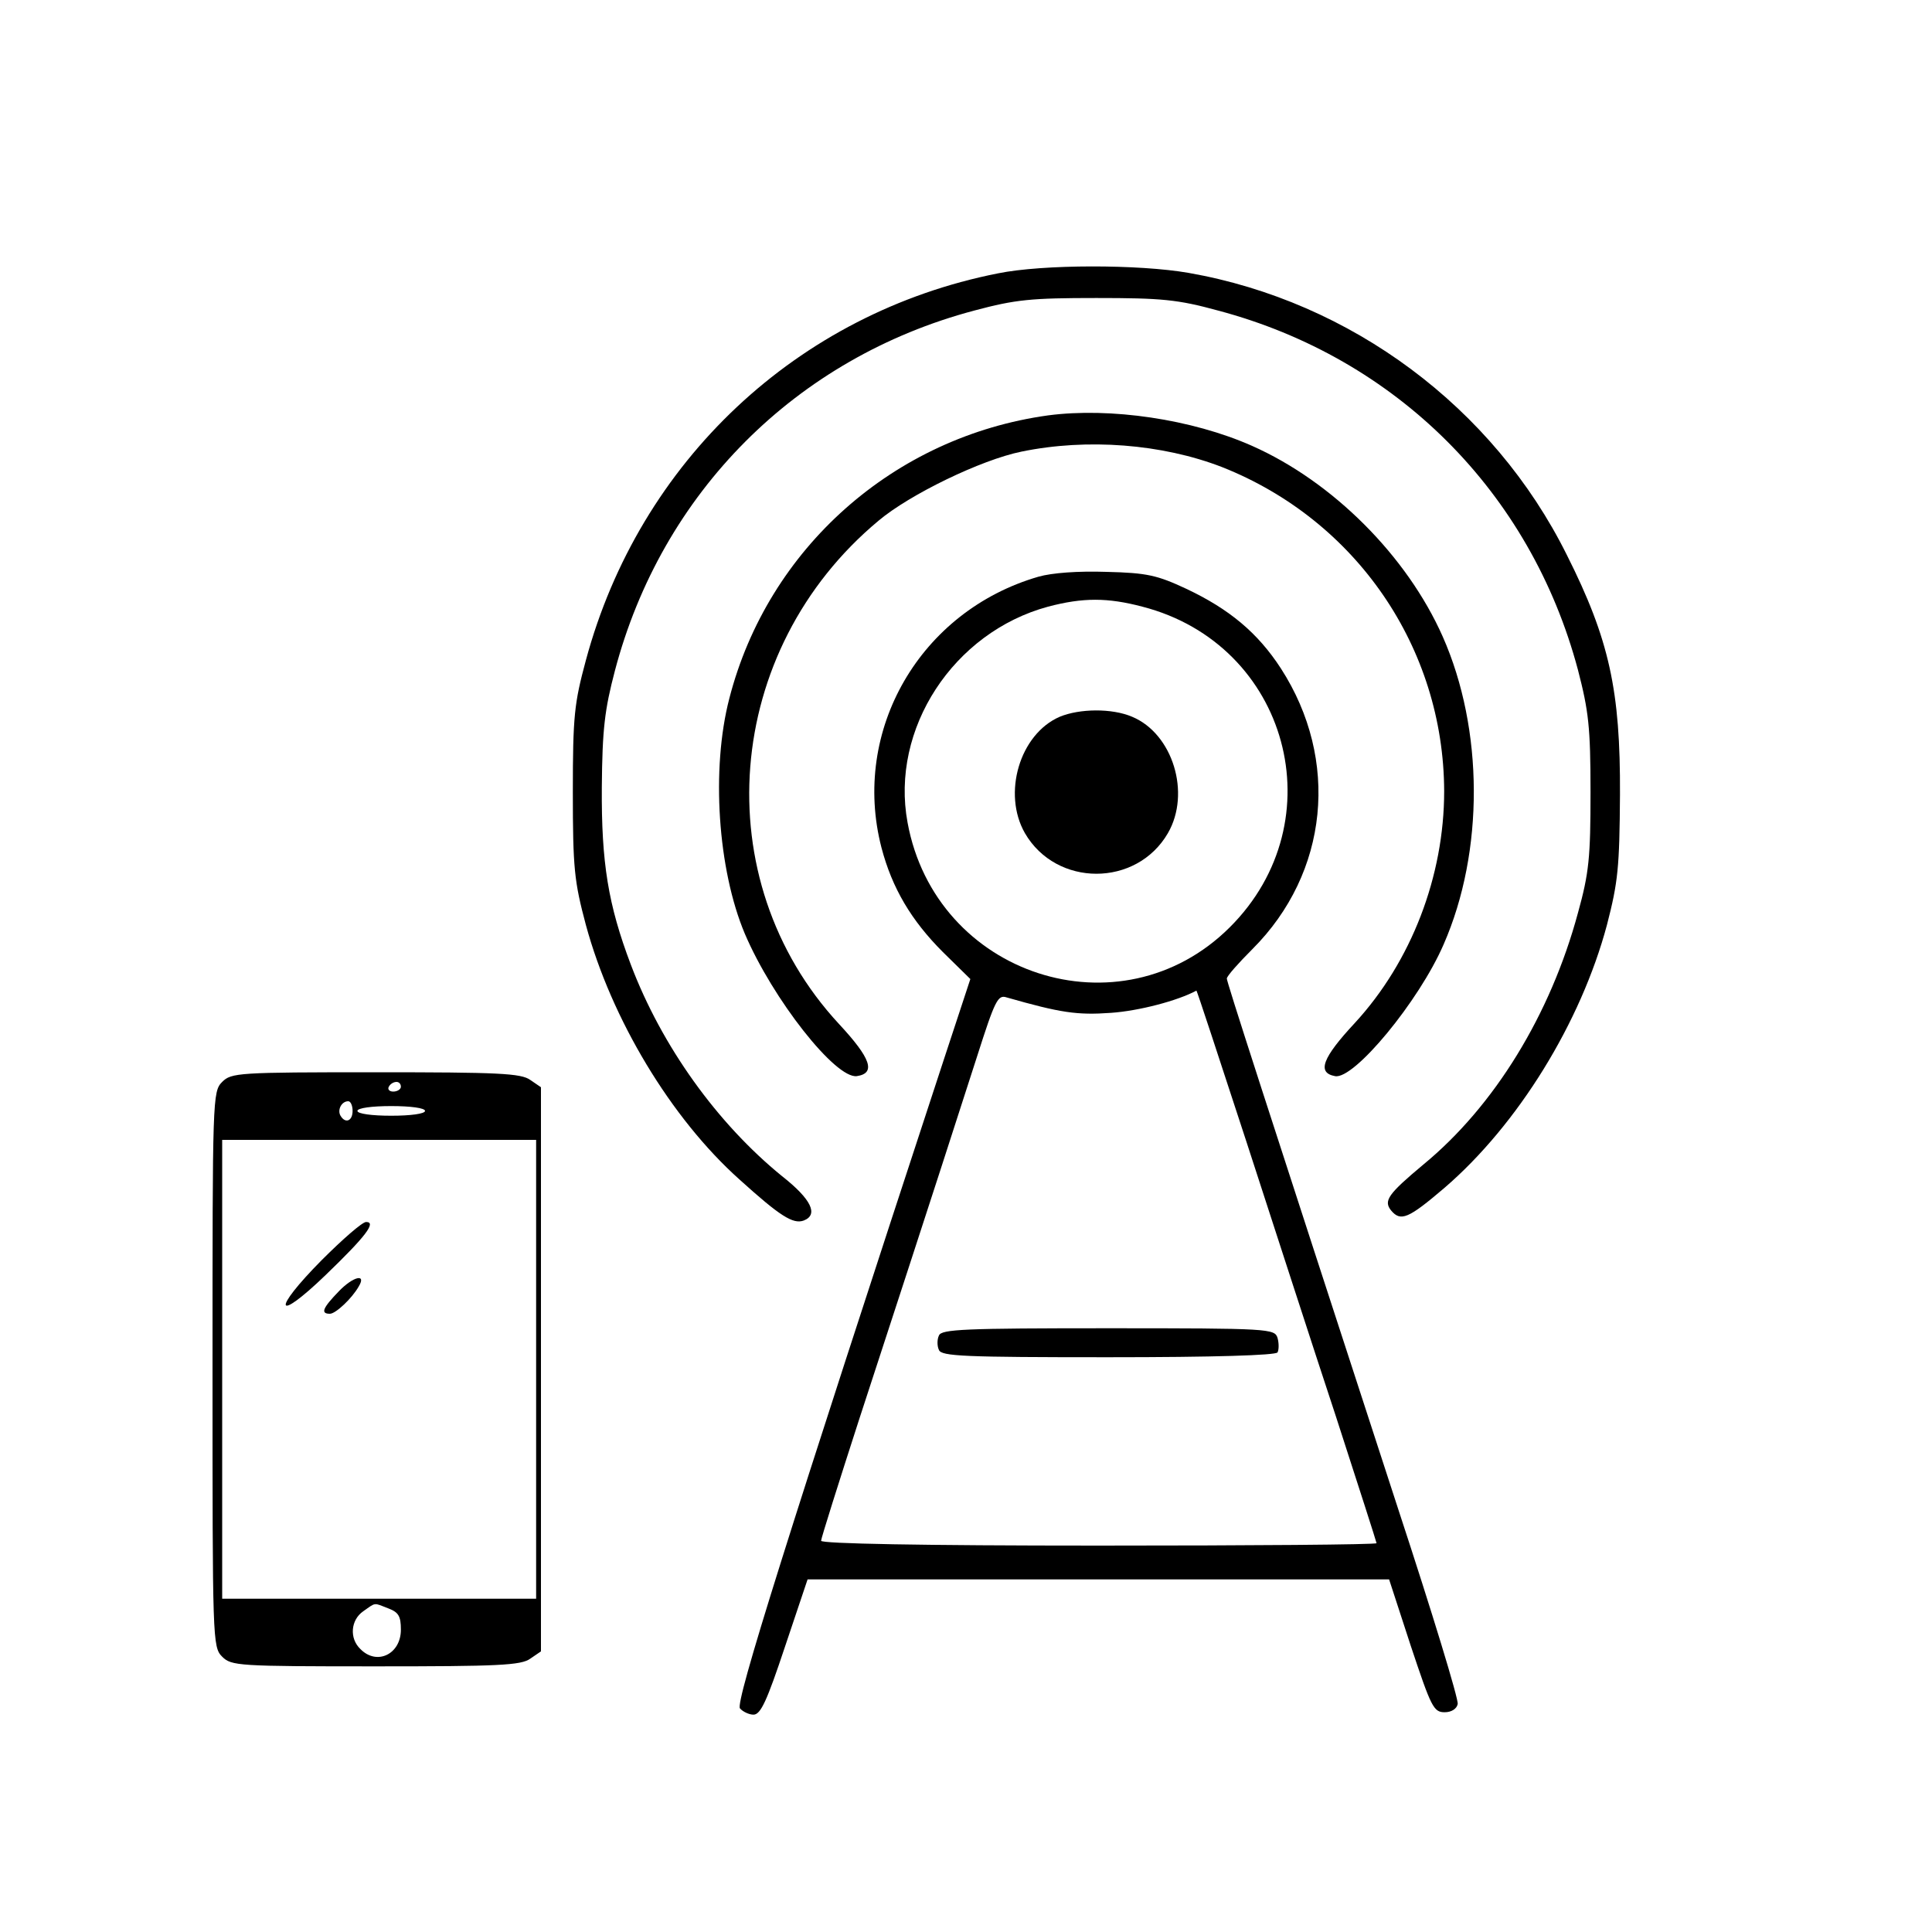 <svg xmlns="http://www.w3.org/2000/svg" width="400pt" height="400pt" viewBox="0 0 400 400" preserveAspectRatio="xMidYMid meet"><g transform="translate(0,400) scale(0.1,-0.1)" fill="#000000" stroke="none"><path d="M2066 3434 c-415 -82 -742 -389 -853 -801 -24 -89 -27 -115 -27 -273 0 -158 3 -185 27 -275 53 -195 176 -400 318 -527 84 -76 111 -93 133 -85 31 12 16 44 -45 92 -134 109 -249 269 -313 438 -47 124 -61 211 -60 367 1 121 6 161 27 241 97 369 375 648 744 746 86 23 118 26 253 26 135 0 168 -3 252 -26 369 -98 647 -376 745 -744 22 -85 26 -118 26 -253 0 -135 -3 -167 -26 -250 -57 -211 -173 -400 -320 -521 -73 -61 -83 -75 -67 -95 20 -24 36 -17 111 47 152 131 282 342 336 544 23 89 26 119 27 270 1 215 -22 321 -110 496 -152 306 -447 525 -783 584 -103 18 -302 18 -395 -1z"></path><path d="M2170 3140 c-319 -44 -580 -275 -660 -586 -38 -146 -24 -354 32 -487 58 -136 188 -301 232 -295 40 6 29 37 -37 108 -277 299 -240 774 82 1042 64 54 212 126 296 143 136 28 291 16 415 -32 278 -110 459 -374 460 -671 0 -176 -68 -353 -185 -480 -67 -72 -79 -103 -41 -110 39 -8 174 155 225 273 84 192 83 445 -2 637 -74 167 -228 321 -395 395 -124 55 -293 80 -422 63z"></path><path d="M2150 2806 c-245 -71 -388 -318 -325 -561 22 -84 62 -151 127 -216 l57 -56 -54 -164 c-325 -990 -433 -1334 -423 -1346 6 -7 19 -13 28 -13 15 0 28 29 65 140 l47 140 602 0 602 0 45 -138 c42 -126 47 -137 70 -137 14 0 25 7 27 17 2 10 -53 190 -122 400 -285 875 -356 1095 -356 1102 0 5 24 32 53 61 158 158 181 392 59 581 -48 74 -107 123 -196 165 -60 28 -81 33 -165 35 -59 2 -113 -2 -141 -10z m215 -62 c303 -78 402 -444 181 -664 -226 -225 -609 -100 -667 217 -36 194 95 394 291 447 72 19 123 19 195 0z m215 -1106 c56 -172 139 -429 186 -571 46 -142 84 -260 84 -262 0 -3 -259 -5 -575 -5 -369 0 -575 4 -575 10 0 5 36 119 79 252 167 511 204 627 244 751 37 116 43 128 61 122 112 -32 146 -37 216 -32 58 4 138 25 177 46 1 1 47 -140 103 -311z"></path><path d="M2194 2516 c-83 -36 -119 -159 -72 -241 65 -112 231 -112 296 0 48 83 10 206 -74 241 -42 18 -109 17 -150 0z"></path><path d="M1944 1235 c-4 -8 -4 -22 0 -30 5 -13 53 -15 350 -15 221 0 347 4 351 10 3 6 3 19 0 30 -6 19 -16 20 -351 20 -297 0 -345 -2 -350 -15z"></path><path d="M460 1760 c-20 -20 -20 -33 -20 -595 0 -562 0 -575 20 -595 19 -19 33 -20 318 -20 253 0 301 2 320 16 l22 15 0 584 0 584 -22 15 c-19 14 -67 16 -320 16 -285 0 -299 -1 -318 -20z m370 -10 c0 -5 -7 -10 -16 -10 -8 0 -12 5 -9 10 3 6 10 10 16 10 5 0 9 -4 9 -10z m-100 -50 c0 -21 -15 -27 -25 -10 -7 12 2 30 16 30 5 0 9 -9 9 -20z m150 0 c0 -6 -30 -10 -70 -10 -40 0 -70 4 -70 10 0 6 30 10 70 10 40 0 70 -4 70 -10z m230 -535 l0 -475 -325 0 -325 0 0 475 0 475 325 0 325 0 0 -475z m-306 -495 c21 -8 26 -16 26 -44 0 -51 -50 -75 -84 -40 -23 22 -20 60 6 78 27 19 21 18 52 6z"></path><path d="M666 1391 c-104 -105 -97 -132 8 -31 83 80 106 110 84 110 -8 0 -49 -36 -92 -79z"></path><path d="M702 1327 c-34 -35 -39 -47 -19 -47 12 0 46 32 60 57 16 27 -12 20 -41 -10z"></path></g></svg>